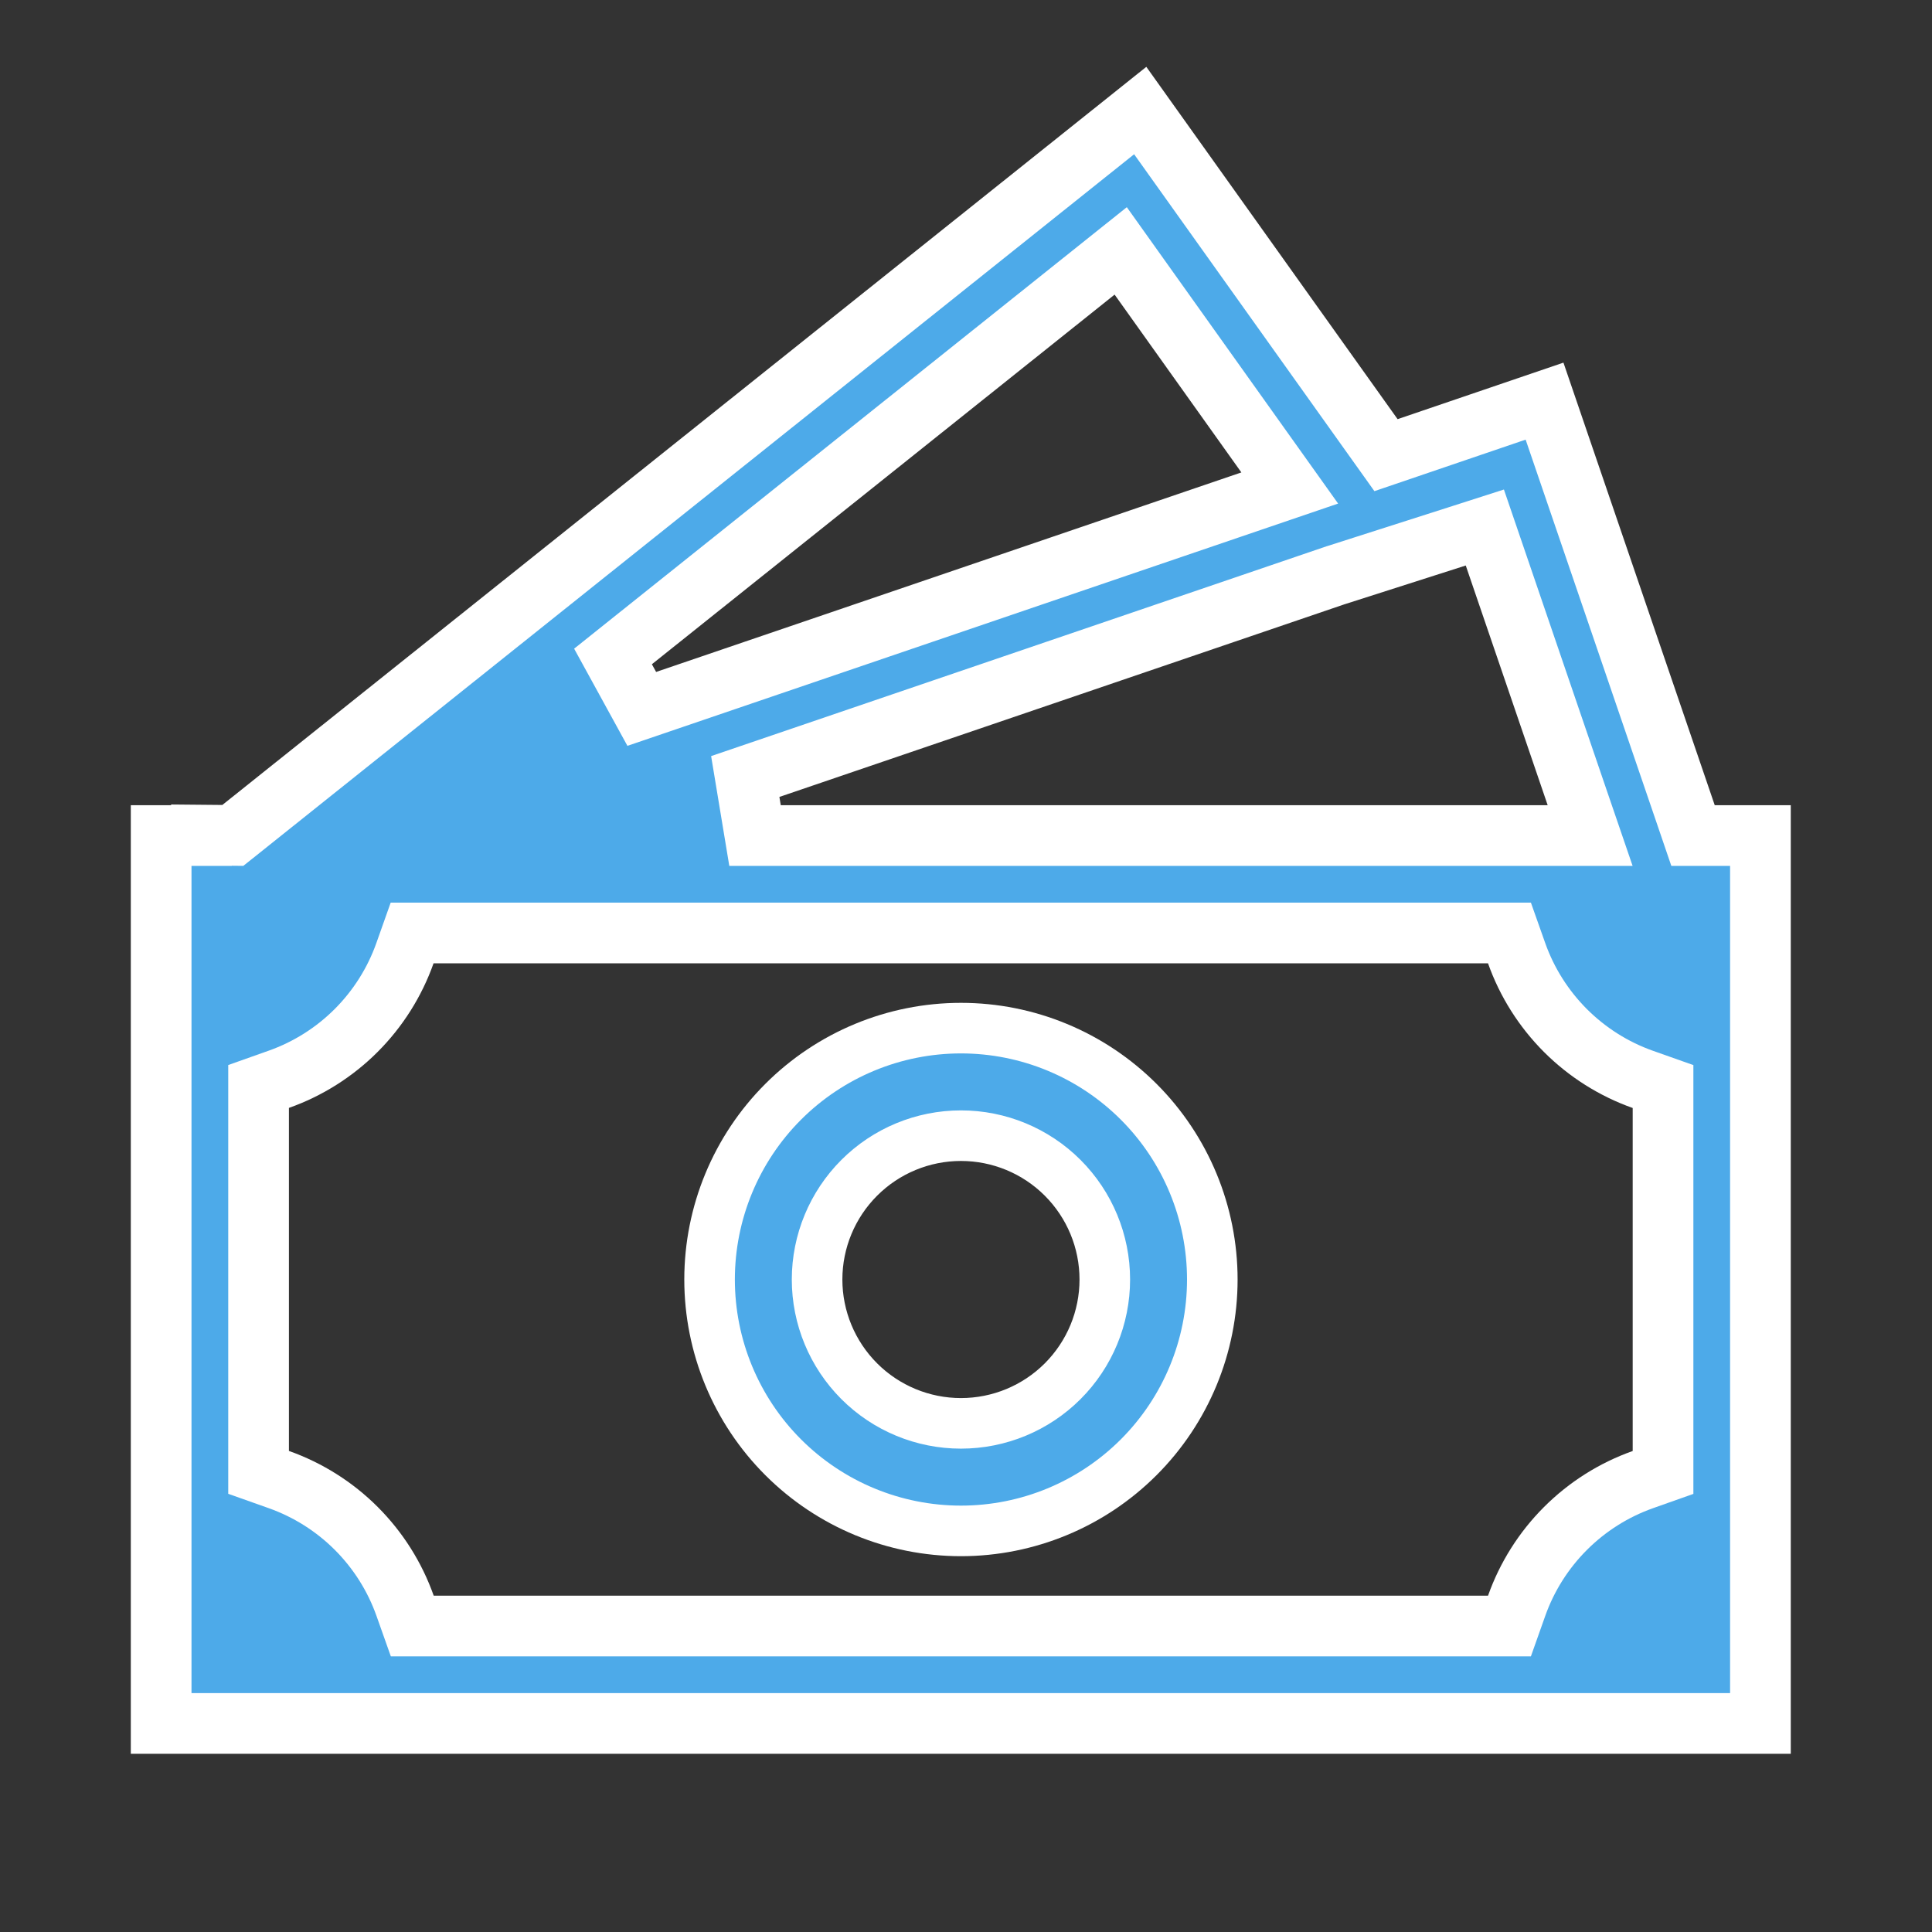 <?xml version="1.0" encoding="UTF-8"?> <svg xmlns="http://www.w3.org/2000/svg" width="51" height="51" viewBox="0 0 51 51" fill="none"><rect x="0" y="0" width="51" height="51" fill="#333333" stroke="none"/> <path d="M20.674 29.084C21.919 27.839 23.607 27.14 25.367 27.14C27.127 27.14 28.814 27.839 30.059 29.084C31.303 30.328 32.002 32.016 32.002 33.776C32.002 35.536 31.303 37.224 30.059 38.468C28.814 39.713 27.127 40.412 25.367 40.412C23.607 40.412 21.919 39.713 20.674 38.468C19.43 37.224 18.731 35.536 18.731 33.776C18.731 32.016 19.43 30.328 20.674 29.084ZM22.682 31.091C21.97 31.803 21.569 32.769 21.569 33.776C21.569 34.783 21.97 35.749 22.682 36.461C23.394 37.173 24.36 37.573 25.367 37.573C26.374 37.573 27.34 37.173 28.052 36.461C28.764 35.749 29.164 34.783 29.164 33.776C29.164 32.769 28.764 31.803 28.052 31.091C27.34 30.379 26.374 29.979 25.367 29.979C24.36 29.979 23.394 30.379 22.682 31.091Z" fill="#4DAAE9" stroke="white" stroke-width="1.335"></path> <path d="M36.241 11.53L36.587 12.015L37.151 11.823L40.772 10.589L44.507 21.515L44.692 22.057H45.265H46.471V45.495H4.254V22.057H4.517H5.318V22.045L5.861 22.05L6.146 22.053L6.369 21.875L30.099 2.918L36.241 11.53ZM40.856 22.057H41.976L41.613 20.997L39.45 14.668L39.196 13.925L38.448 14.165L35.272 15.181L35.265 15.183L35.258 15.185L19.673 20.498L19.931 22.057H40.856ZM33.028 13.229L34.046 12.882L33.422 12.007L30.075 7.312L29.584 6.623L28.923 7.151L16.182 17.329L16.941 18.713L33.028 13.229ZM6.826 38.301V38.867L7.359 39.056C8.128 39.329 8.827 39.769 9.404 40.346C9.981 40.923 10.422 41.621 10.694 42.39L10.883 42.923H11.449H39.28H39.846L40.035 42.39C40.307 41.622 40.748 40.924 41.324 40.348C41.901 39.771 42.598 39.331 43.366 39.058L43.9 38.869V38.304V29.248V28.682L43.366 28.493C42.598 28.221 41.901 27.78 41.324 27.204C40.748 26.627 40.307 25.93 40.035 25.162L39.846 24.628H39.28H11.445H10.879L10.69 25.161C10.418 25.929 9.977 26.627 9.401 27.203C8.825 27.779 8.127 28.219 7.359 28.491L6.826 28.68V29.246V38.301Z" fill="#4DAAE9" stroke="white" stroke-width="1.602"></path> </svg> 